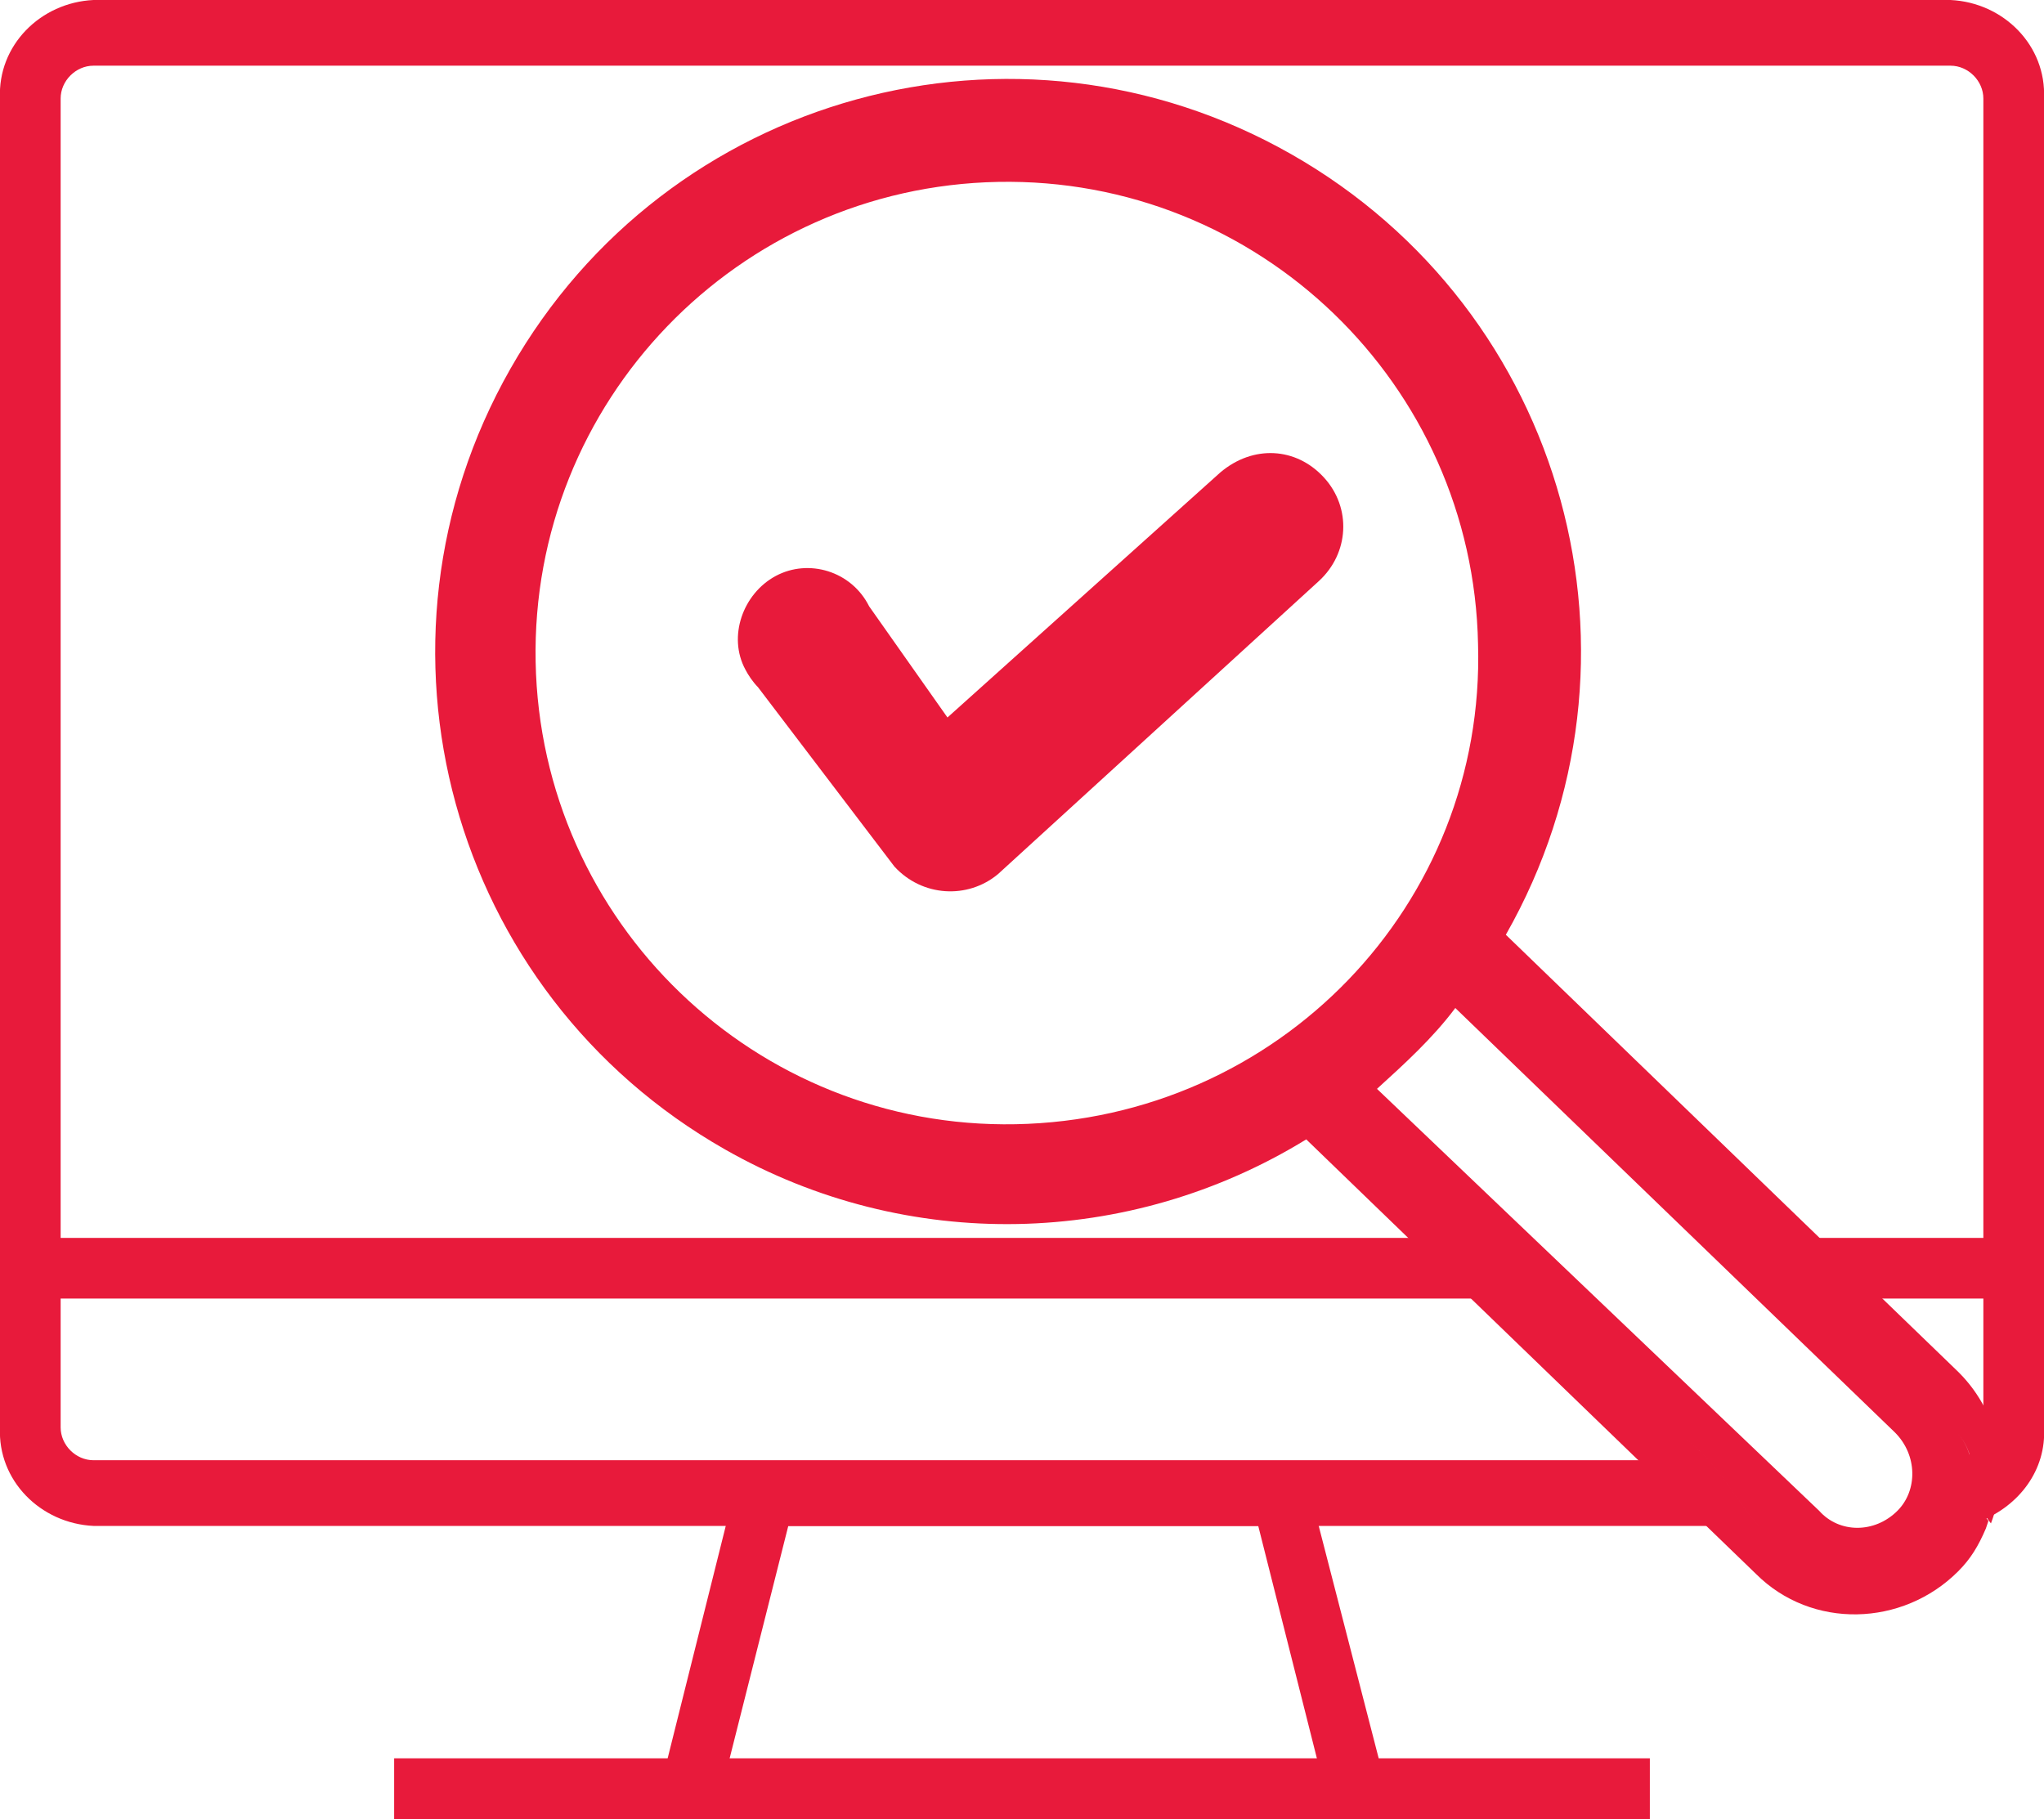 <?xml version="1.0" encoding="utf-8"?>
<!-- Generator: Adobe Illustrator 26.4.1, SVG Export Plug-In . SVG Version: 6.00 Build 0)  -->
<svg version="1.1" id="Layer_1" xmlns="http://www.w3.org/2000/svg" xmlns:xlink="http://www.w3.org/1999/xlink" x="0px" y="0px"
	 viewBox="0 0 80.9 72" style="enable-background:new 0 0 80.9 72;" xml:space="preserve">
<style type="text/css">
	.st0{fill:#E81A3B;}
</style>
<g id="Layer_2_00000097502112238478308980000016103431418048821390_">
	<g id="Layer_1-2">
		<path class="st0" d="M75.8,56.2c3,0,1.9,2.8,3,4.1c0.8-2.1,0.3-4.5-1.4-6.1L59.6,37c6.2-10.9,2.4-24.7-8.5-30.9
			s-24.7-2.4-30.9,8.5s-2.4,24.7,8.5,30.9c7.2,4.1,16,3.9,23-0.4l17.8,17.2c2.2,2.2,5.8,2.1,8-0.1c0.5-0.5,0.8-1,1.1-1.7l0,0
			l0.1-0.3C77.7,59,78.8,56.2,75.8,56.2z M40.2,44.5c-10.3,0.2-18.8-8-19-18.3c-0.2-10.3,8-18.8,18.3-19c10.3-0.2,18.8,8,19,18.3
			c0,0,0,0,0,0C58.8,35.8,50.6,44.3,40.2,44.5z M66.5,56.8c1.6,1.1,2.2,2.7,3.3,3.8C68.7,59.5,68.1,57.9,66.5,56.8z M75.1,59.8
			c-0.9,0.9-2.3,0.9-3.1,0L54.5,43.1c1.1-1,2.2-2,3.1-3.2L75,56.7C75.9,57.6,75.9,59,75.1,59.8L75.1,59.8z"/>
		<path class="st0" d="M48.3,18.7l-10.8,9.7L34.4,24c-0.7-1.4-2.4-1.9-3.7-1.2s-1.9,2.4-1.2,3.7c0.1,0.2,0.3,0.5,0.5,0.7l5.4,7.1
			c1.1,1.2,2.9,1.3,4.1,0.3c0,0,0,0,0,0L52.2,23c1.2-1.1,1.3-2.9,0.2-4.1S49.6,17.6,48.3,18.7C48.3,18.7,48.3,18.7,48.3,18.7z"/>
		<path class="st0" d="M77.2,0H3.7C1.6,0.1-0.1,1.8,0,3.9v52.6c-0.1,2.1,1.6,3.8,3.7,3.9h65.4c-0.6-0.9-1.2-1.8-2-2.6H3.7
			c-0.7,0-1.3-0.6-1.3-1.3V3.9c0-0.7,0.6-1.3,1.3-1.3c0,0,0,0,0,0h73.5c0.7,0,1.3,0.6,1.3,1.3c0,0,0,0,0,0v52.6c0,0.5-0.3,1-0.8,1.2
			c0.3,0.8,0.5,1.7,0.7,2.5c1.5-0.6,2.6-2,2.5-3.7V3.9C81,1.8,79.3,0.1,77.2,0z"/>
		<polygon class="st0" points="52.5,71.1 49.8,60.4 31.2,60.4 28.5,71.1 26.2,70.5 29.3,58.1 51.6,58.1 54.8,70.5 		"/>
		<rect x="15.6" y="69.6" class="st0" width="49.7" height="2.4"/>
		<path class="st0" d="M1.2,49v2.4h58.7C59,50.6,58,49.9,57.1,49H1.2z"/>
		<path class="st0" d="M79.8,49H69.2c0.8,0.8,1.7,1.5,2.5,2.4h8.1V49z"/>
	</g>
</g>
</svg>
